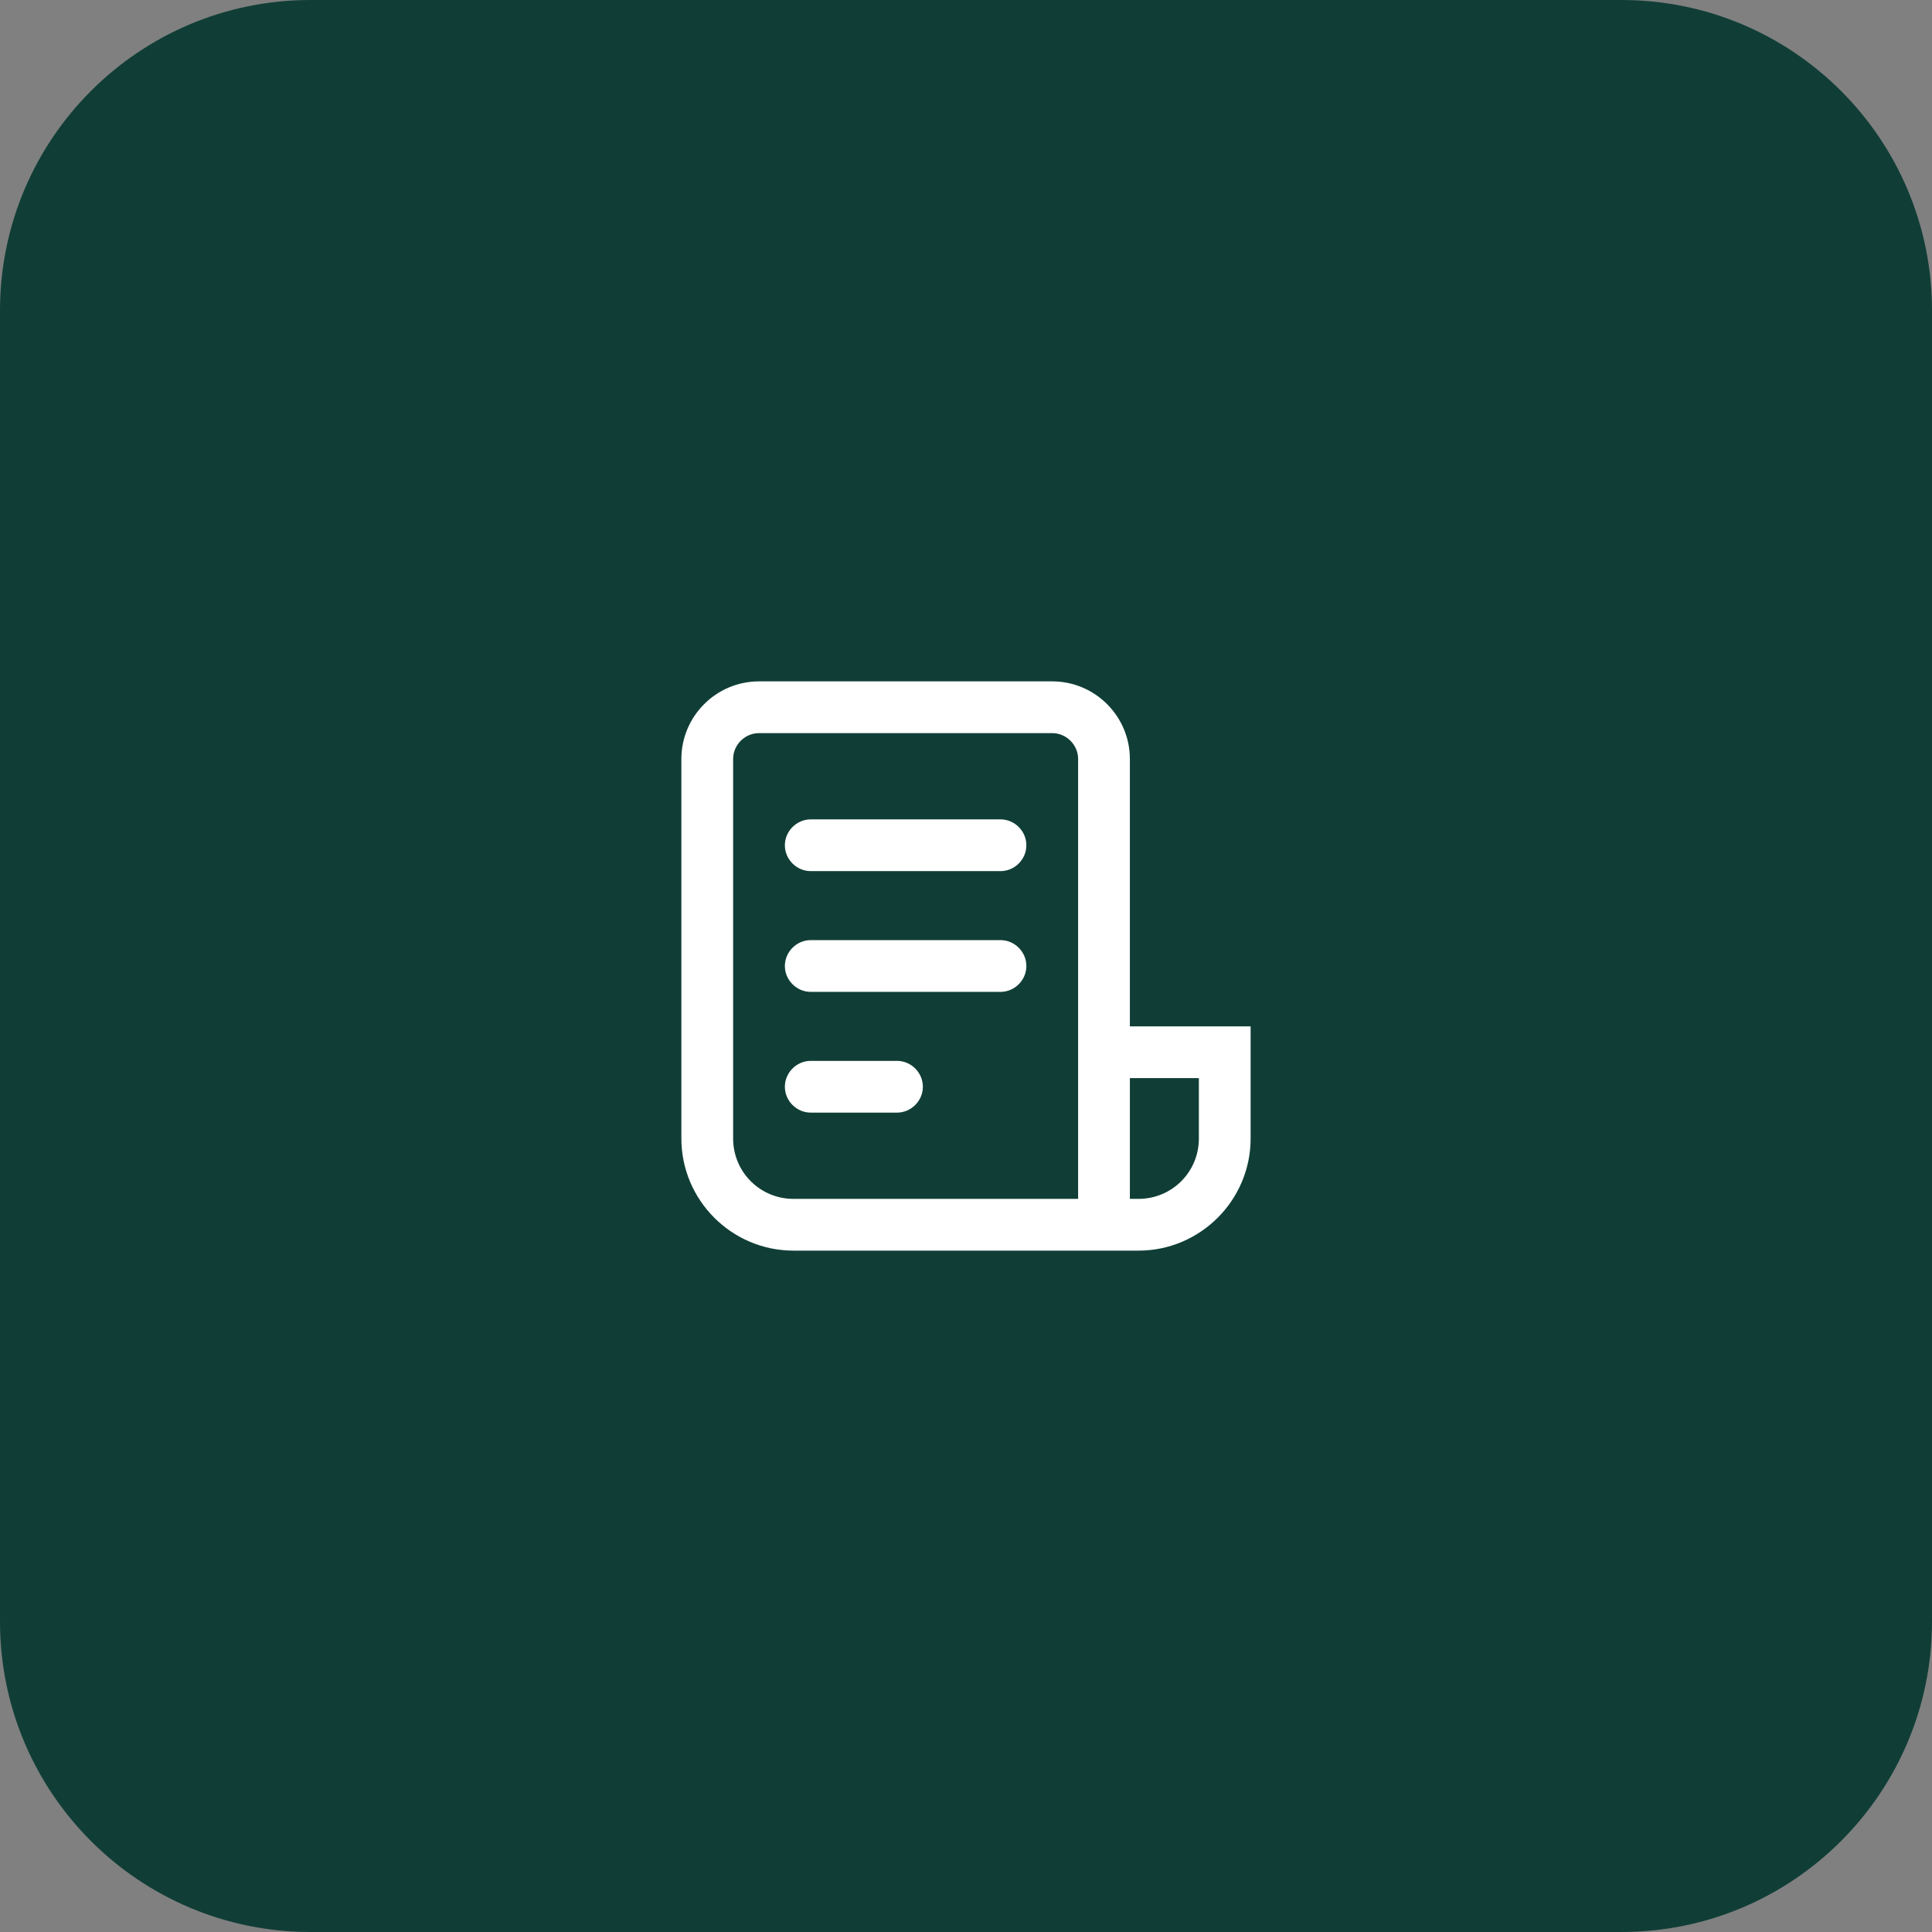 <?xml version="1.0" encoding="UTF-8"?>
<svg xmlns="http://www.w3.org/2000/svg" viewBox="0 0 56 56">
  <rect x="0" y="0" width="56" height="56" fill="#808080" stroke="none"/>
  <g id="BG">
    <path d="M0,9C0,4.03,4.03,0,9,0h38c4.97,0,9,4.03,9,9v38c0,4.97-4.03,9-9,9H9C4.03,56,0,51.97,0,47V9Z" style="fill: #103e36;"/>
  </g>
  <g id="Icons">
    <path d="M19.75,22c0-1.24,1.01-2.25,2.25-2.25h8.5c1.24,0,2.25,1.01,2.25,2.25v7.75h3.5v3.25c0,1.79-1.46,3.25-3.25,3.25h-10c-1.79,0-3.25-1.46-3.25-3.25v-11ZM32.75,31.25v3.5h.25c.97,0,1.75-.78,1.75-1.75v-1.75h-2ZM31.25,34.75v-12.75c0-.41-.34-.75-.75-.75h-8.5c-.41,0-.75.34-.75.75v11c0,.97.78,1.75,1.75,1.75h8.25ZM22.75,24.5c0-.41.34-.75.75-.75h5.5c.41,0,.75.34.75.75s-.34.75-.75.75h-5.5c-.41,0-.75-.34-.75-.75ZM22.75,28c0-.41.34-.75.75-.75h5.5c.41,0,.75.34.75.75s-.34.75-.75.75h-5.5c-.41,0-.75-.34-.75-.75ZM22.75,31.5c0-.41.34-.75.75-.75h2.5c.41,0,.75.34.75.75s-.34.75-.75.75h-2.5c-.41,0-.75-.34-.75-.75Z" style="fill: #fff;"/>
  </g>
</svg>